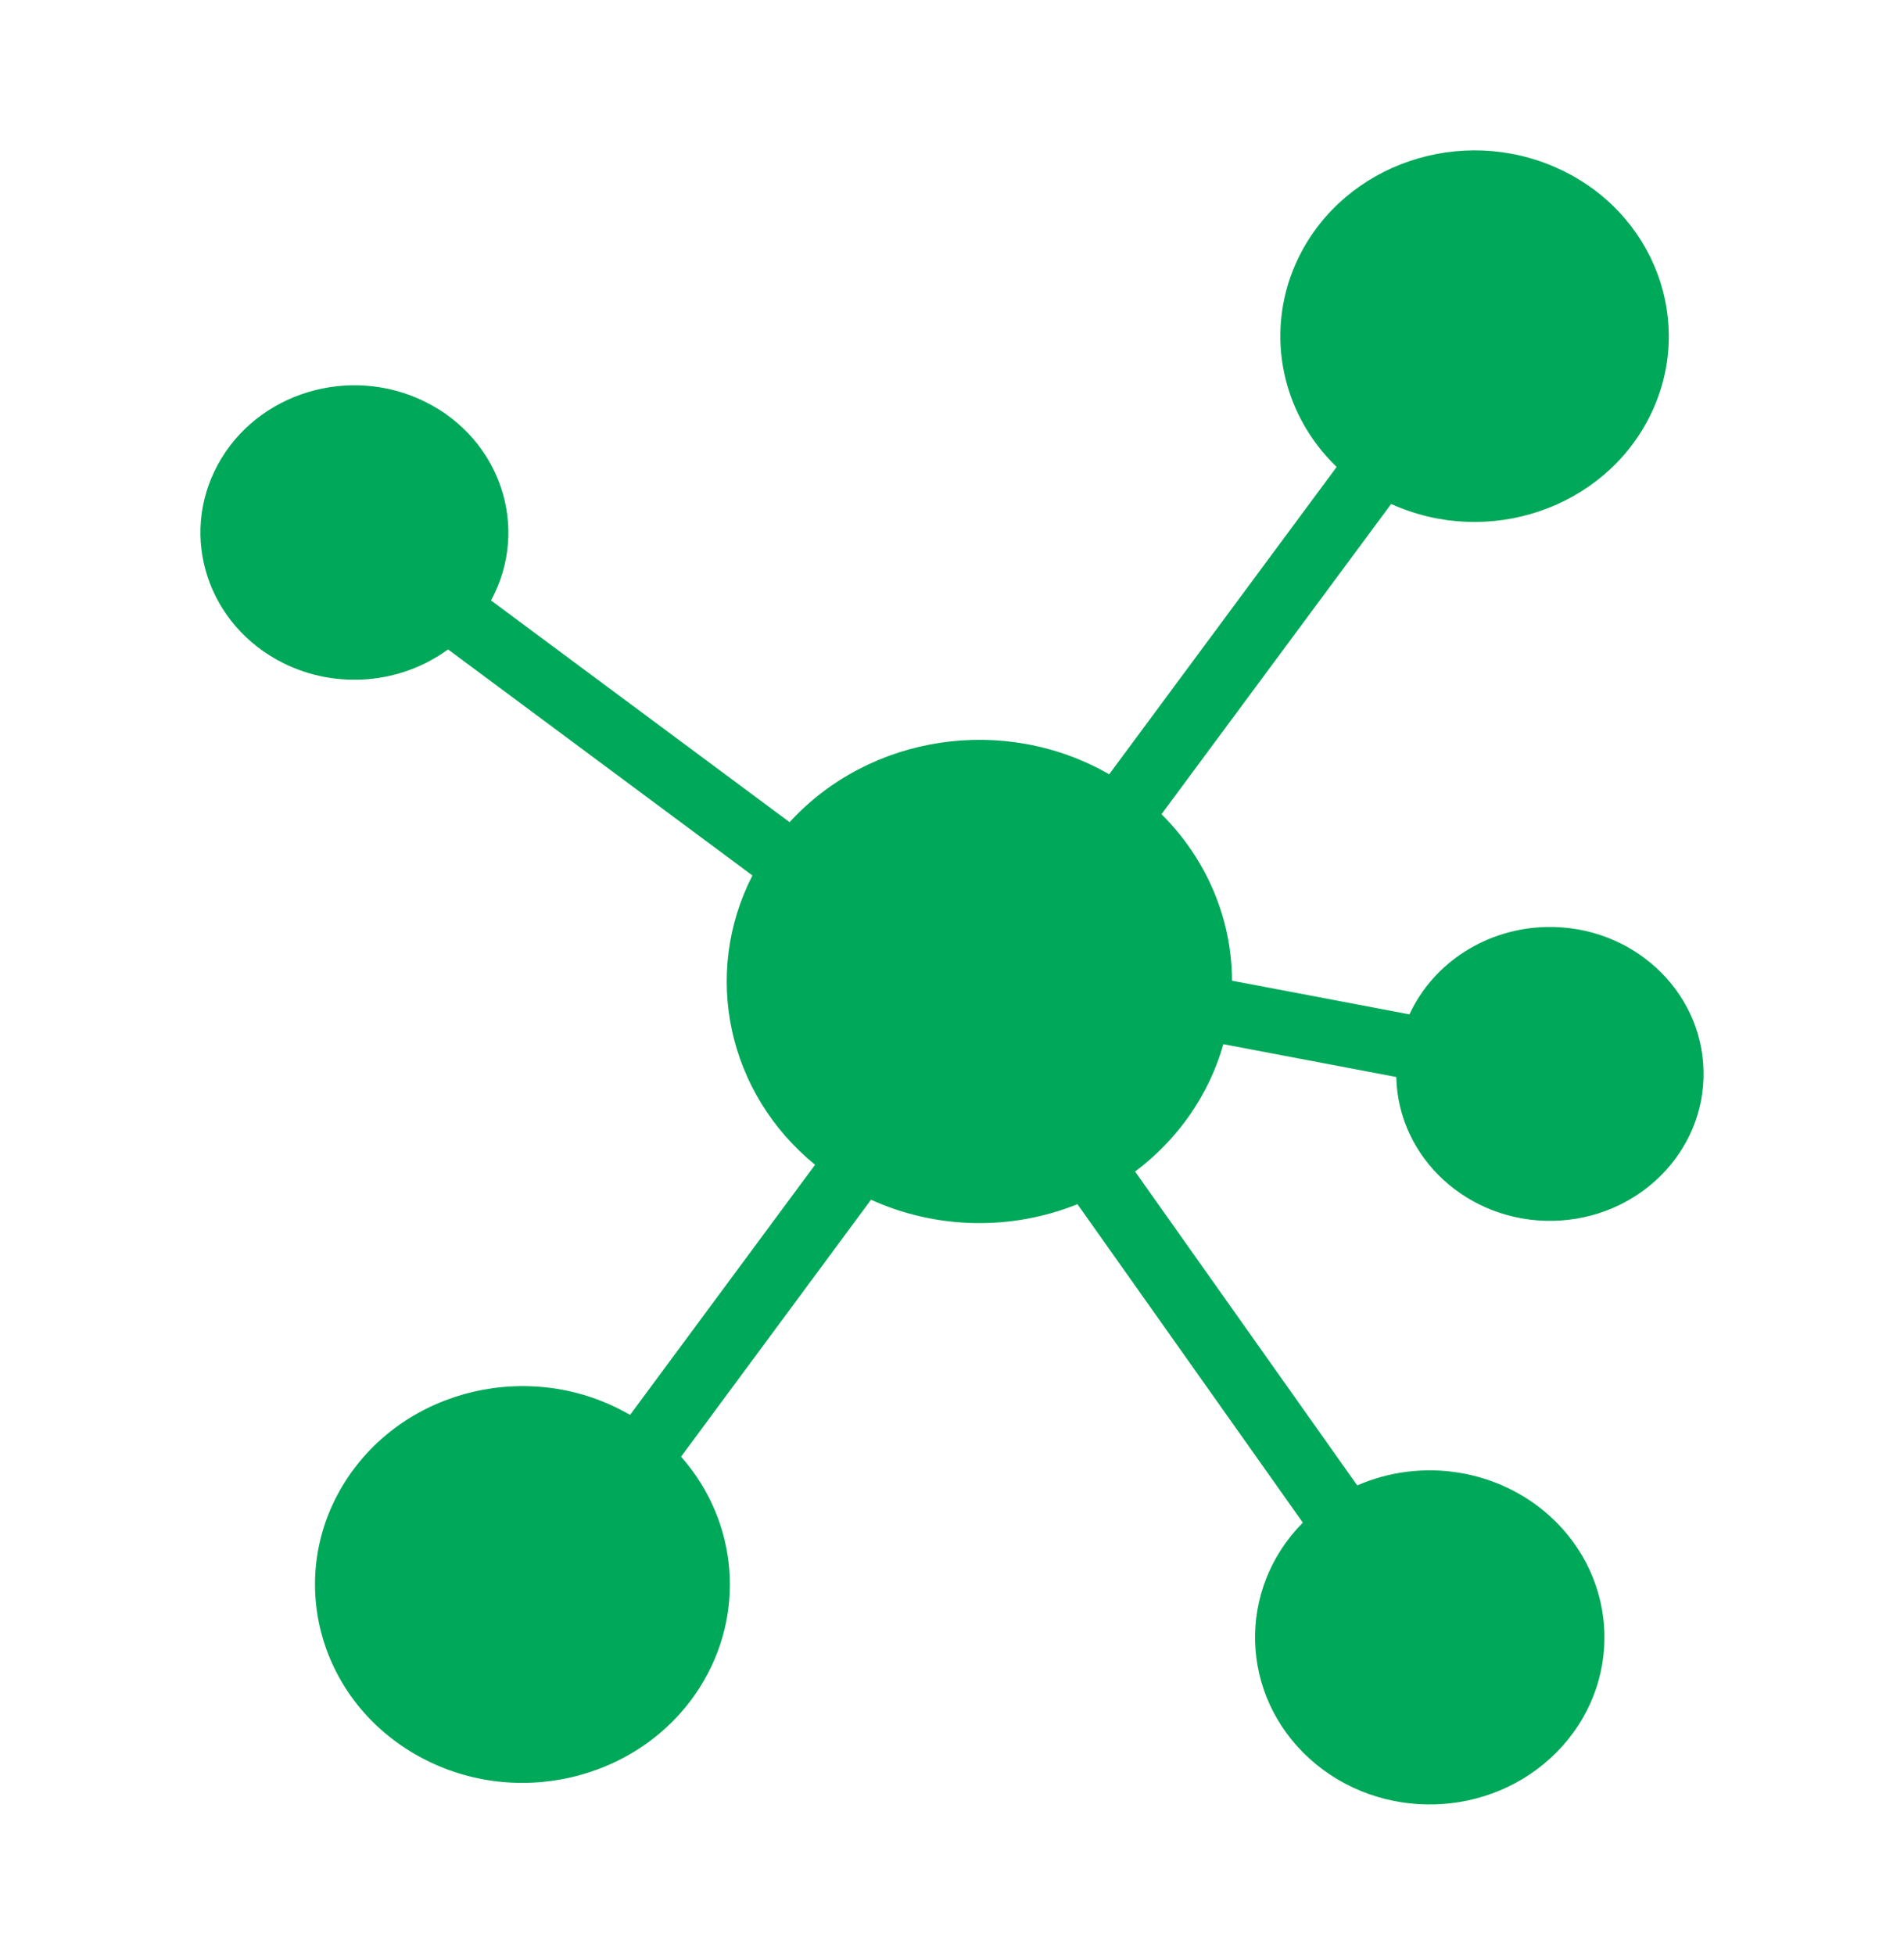 <svg width="38" height="39" viewBox="0 0 38 39" fill="none" xmlns="http://www.w3.org/2000/svg">
<path d="M24.416 20.832L27.867 21.487C27.903 23.106 29.305 24.39 30.998 24.356C32.691 24.322 34.035 22.982 33.999 21.363C33.964 19.744 32.562 18.46 30.869 18.494C29.68 18.518 28.612 19.197 28.13 20.237L24.588 19.565C24.585 18.326 24.08 17.136 23.181 16.244L27.765 10.054C29.698 10.932 32.011 10.147 32.93 8.298C33.849 6.45 33.027 4.239 31.094 3.36C29.16 2.481 26.848 3.267 25.928 5.115C25.227 6.526 25.526 8.207 26.677 9.316L22.137 15.447C20.049 14.248 17.363 14.651 15.759 16.403L9.8 11.979C10.582 10.539 9.995 8.766 8.49 8.018C6.984 7.27 5.129 7.83 4.347 9.27C3.564 10.71 4.151 12.483 5.657 13.231C6.715 13.756 7.995 13.649 8.942 12.956L15.017 17.466C14.007 19.438 14.521 21.812 16.267 23.238L12.575 28.228C10.621 27.095 8.075 27.69 6.888 29.559C5.702 31.427 6.325 33.861 8.28 34.995C10.234 36.129 12.78 35.533 13.966 33.665C14.888 32.213 14.738 30.36 13.593 29.061L17.384 23.935C18.681 24.525 20.18 24.557 21.504 24.024L26.002 30.377C24.679 31.714 24.741 33.824 26.139 35.089C27.538 36.353 29.745 36.295 31.068 34.957C32.391 33.62 32.33 31.511 30.931 30.246C29.899 29.313 28.379 29.071 27.088 29.635L22.654 23.373C23.512 22.73 24.131 21.839 24.416 20.832Z" fill="#00A859"/>
</svg>
